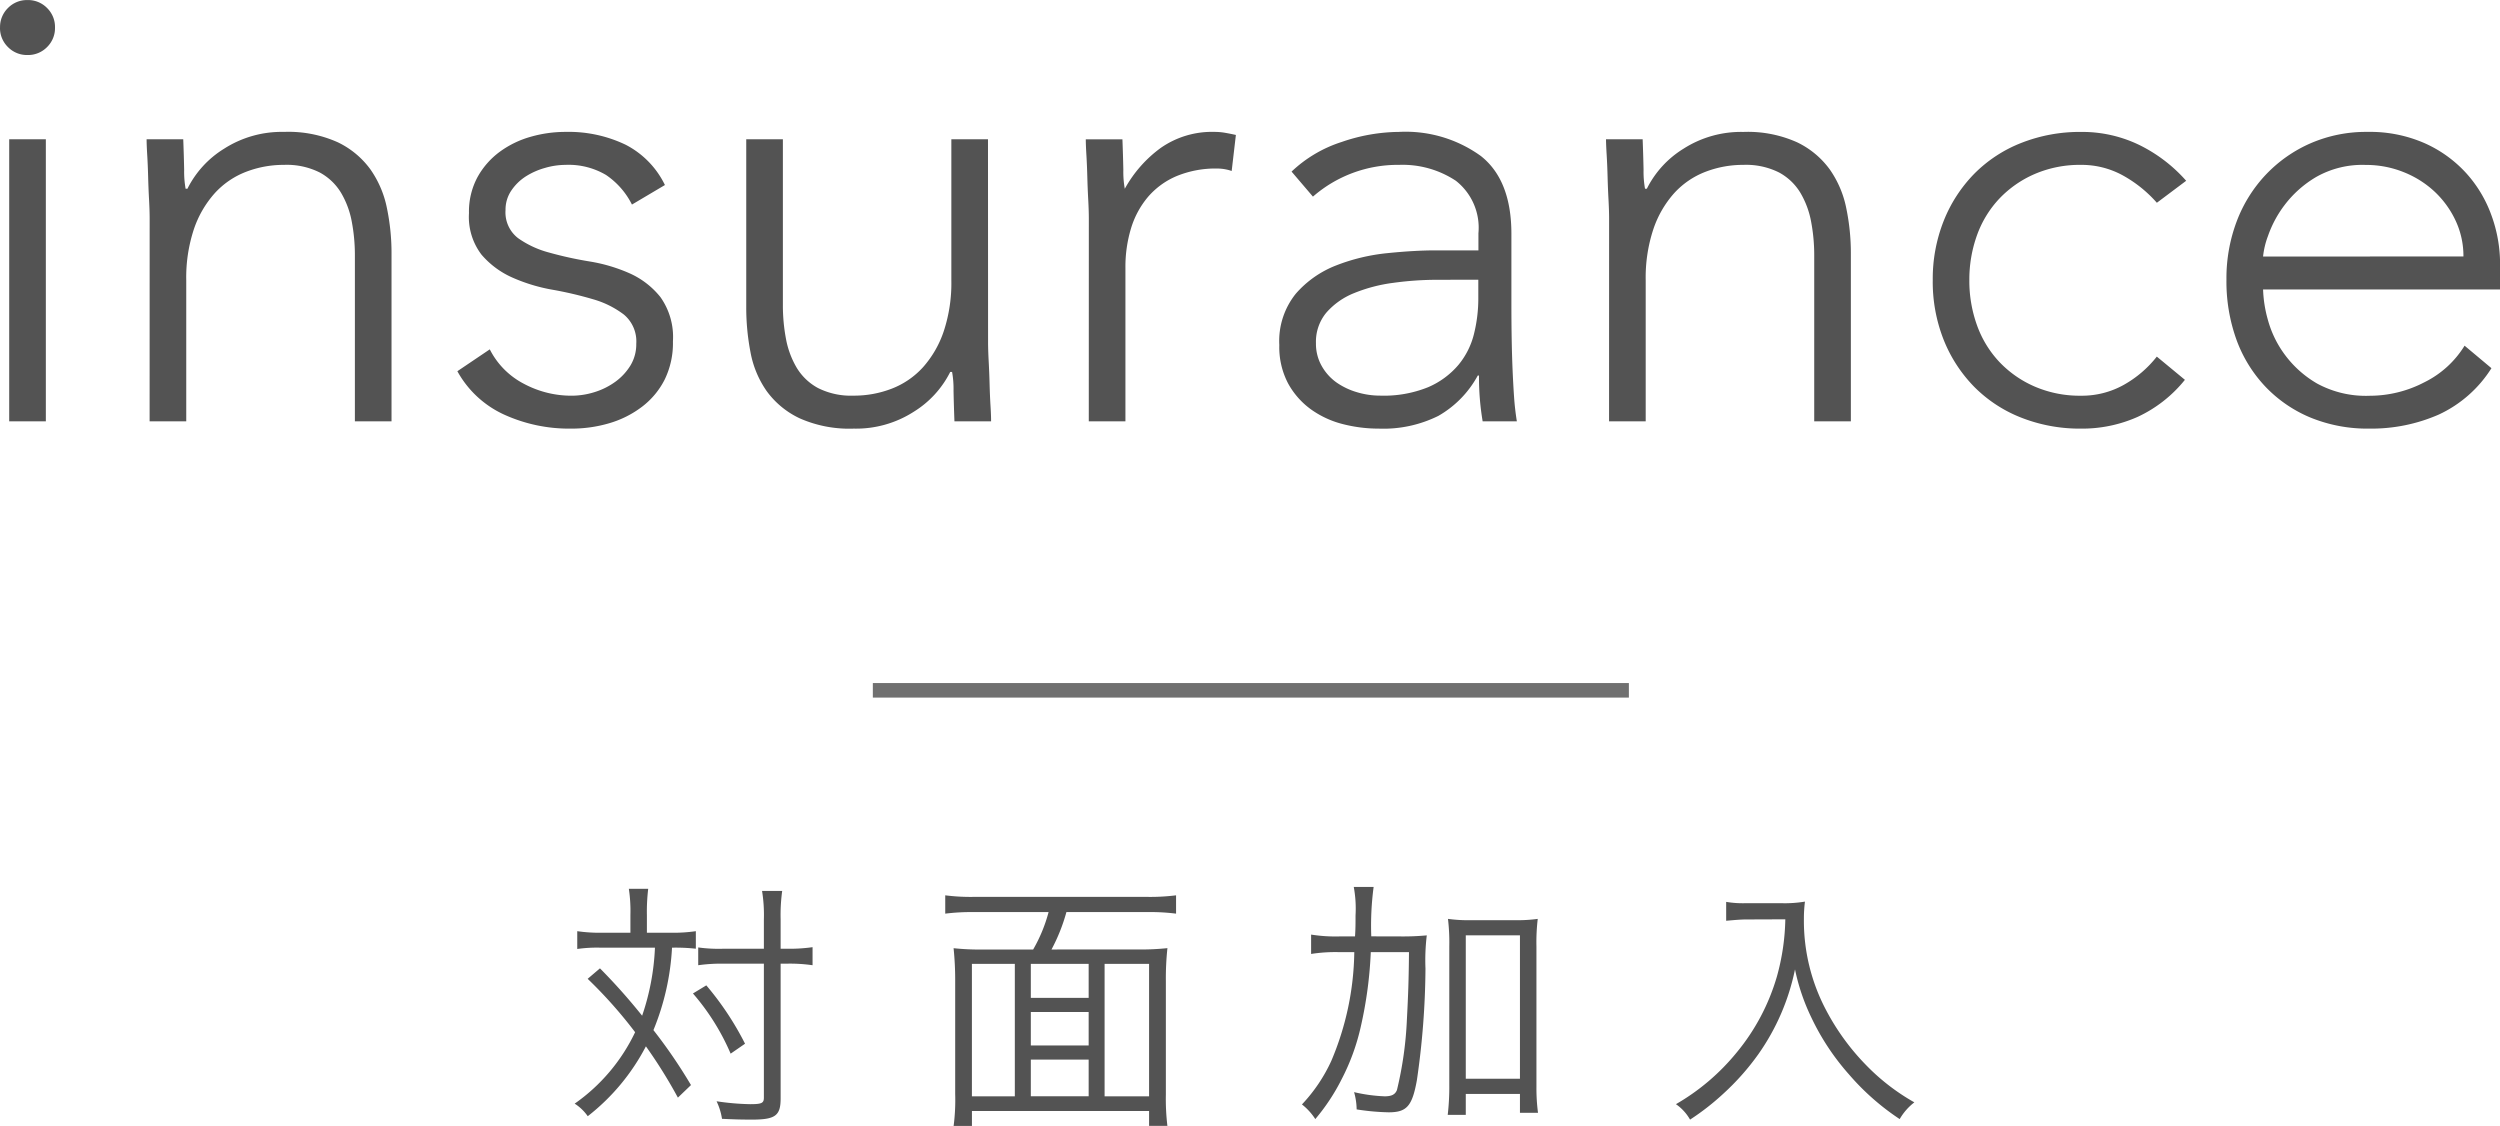 <svg xmlns="http://www.w3.org/2000/svg" width="171.948" height="77.438" viewBox="0 0 171.948 77.438">
  <g id="グループ_1679" data-name="グループ 1679" transform="translate(-2932.467 1276.98)">
    <path id="パス_2301" data-name="パス 2301" d="M-84.9-19.4h2.52V0H-84.9Zm-.63-7.686a1.827,1.827,0,0,1,.546-1.344,1.827,1.827,0,0,1,1.344-.546,1.827,1.827,0,0,1,1.344.546,1.827,1.827,0,0,1,.546,1.344,1.827,1.827,0,0,1-.546,1.344,1.827,1.827,0,0,1-1.344.546,1.827,1.827,0,0,1-1.344-.546A1.827,1.827,0,0,1-85.533-27.09Zm10.29,13.146q0-.546-.042-1.323t-.063-1.575q-.021-.8-.063-1.491t-.042-1.071h2.52q.042,1.092.063,2.1a6.6,6.6,0,0,0,.1,1.3h.126a6.8,6.8,0,0,1,2.52-2.751A7.343,7.343,0,0,1-66-19.908a8.275,8.275,0,0,1,3.7.714,5.948,5.948,0,0,1,2.247,1.869,7.03,7.03,0,0,1,1.134,2.667,15.2,15.2,0,0,1,.315,3.108V0h-2.52V-11.424a12.32,12.32,0,0,0-.21-2.289,6.063,6.063,0,0,0-.735-1.995,3.844,3.844,0,0,0-1.47-1.407A5.036,5.036,0,0,0-66-17.64a7.163,7.163,0,0,0-2.625.483,5.647,5.647,0,0,0-2.142,1.47A7.121,7.121,0,0,0-72.2-13.209,10.567,10.567,0,0,0-72.723-9.7V0h-2.52Zm23.394,8.988A5.426,5.426,0,0,0-49.5-2.583a6.93,6.93,0,0,0,3.276.819,5.275,5.275,0,0,0,1.6-.252A4.878,4.878,0,0,0-43.2-2.73a3.893,3.893,0,0,0,1.029-1.113,2.8,2.8,0,0,0,.4-1.491A2.4,2.4,0,0,0-42.63-7.35,6.4,6.4,0,0,0-44.751-8.4a25.345,25.345,0,0,0-2.772-.651,11.871,11.871,0,0,1-2.772-.84,5.969,5.969,0,0,1-2.121-1.575,4.27,4.27,0,0,1-.861-2.856,4.991,4.991,0,0,1,.588-2.478,5.41,5.41,0,0,1,1.533-1.743,6.636,6.636,0,0,1,2.121-1.029,8.673,8.673,0,0,1,2.394-.336,9.061,9.061,0,0,1,4.137.882A6.115,6.115,0,0,1-39.8-16.254l-2.268,1.344a5.334,5.334,0,0,0-1.785-2.037,5.065,5.065,0,0,0-2.793-.693,5.12,5.12,0,0,0-1.407.21,4.939,4.939,0,0,0-1.323.588,3.414,3.414,0,0,0-.987.966,2.337,2.337,0,0,0-.4,1.344A2.236,2.236,0,0,0-49.9-12.6a6.614,6.614,0,0,0,2.121.987A25.693,25.693,0,0,0-45-11a11.224,11.224,0,0,1,2.772.819A5.667,5.667,0,0,1-40.11-8.547,4.751,4.751,0,0,1-39.249-5.5a5.714,5.714,0,0,1-.567,2.625A5.428,5.428,0,0,1-41.37-1.008,6.935,6.935,0,0,1-43.617.126,9.159,9.159,0,0,1-46.263.5a10.781,10.781,0,0,1-4.6-.966,6.979,6.979,0,0,1-3.213-2.982Zm34.272-.5q0,.546.042,1.323t.063,1.575q.021.8.063,1.491T-17.367,0h-2.52q-.042-1.092-.063-2.1a6.6,6.6,0,0,0-.1-1.3h-.126A6.8,6.8,0,0,1-22.7-.651,7.343,7.343,0,0,1-26.817.5,8.414,8.414,0,0,1-30.534-.21,5.914,5.914,0,0,1-32.8-2.079a6.788,6.788,0,0,1-1.113-2.667,16.247,16.247,0,0,1-.294-3.108V-19.4h2.52V-7.98a12.32,12.32,0,0,0,.21,2.289A6.063,6.063,0,0,0-30.744-3.7a3.844,3.844,0,0,0,1.47,1.407,5.036,5.036,0,0,0,2.457.525,7.163,7.163,0,0,0,2.625-.483,5.647,5.647,0,0,0,2.142-1.47,7.121,7.121,0,0,0,1.428-2.478A10.567,10.567,0,0,0-20.1-9.7v-9.7h2.52Zm6.93-8.484q0-.546-.042-1.323t-.063-1.575q-.021-.8-.063-1.491t-.042-1.071h2.52q.042,1.092.063,2.1a6.6,6.6,0,0,0,.1,1.3,8.611,8.611,0,0,1,2.478-2.814A6.144,6.144,0,0,1-2-19.908a4.222,4.222,0,0,1,.735.063q.357.063.735.147L-.819-17.22a3.052,3.052,0,0,0-.966-.168,7.019,7.019,0,0,0-2.835.525,5.327,5.327,0,0,0-1.974,1.449,6.069,6.069,0,0,0-1.155,2.163,9.1,9.1,0,0,0-.378,2.667V0h-2.52Zm29.064,5.8q0,1.428.021,2.562t.063,2.1q.042.966.1,1.806T18.795,0H16.443a18.181,18.181,0,0,1-.252-3.15h-.084A7.076,7.076,0,0,1,13.4-.378,8.488,8.488,0,0,1,9.3.5,9.857,9.857,0,0,1,6.825.189,6.5,6.5,0,0,1,4.641-.819,5.4,5.4,0,0,1,3.066-2.6,5.358,5.358,0,0,1,2.457-5.25,5.186,5.186,0,0,1,3.591-8.778a7.064,7.064,0,0,1,2.793-1.953,13.263,13.263,0,0,1,3.528-.84q1.869-.189,3.3-.189h2.94v-1.176a4.1,4.1,0,0,0-1.554-3.612,6.631,6.631,0,0,0-3.906-1.092,8.858,8.858,0,0,0-5.922,2.184L3.3-17.178a8.975,8.975,0,0,1,3.444-2.037,12.359,12.359,0,0,1,3.948-.693,8.829,8.829,0,0,1,5.628,1.659q2.1,1.659,2.1,5.355Zm-5.04-1.6a22.118,22.118,0,0,0-3.087.21A10.784,10.784,0,0,0,7.6-8.82,5,5,0,0,0,5.691-7.476a3.13,3.13,0,0,0-.714,2.1,3.1,3.1,0,0,0,.4,1.575A3.486,3.486,0,0,0,6.4-2.667,4.838,4.838,0,0,0,7.812-2a5.5,5.5,0,0,0,1.575.231A8.1,8.1,0,0,0,12.7-2.352a5.636,5.636,0,0,0,2.079-1.533,5.333,5.333,0,0,0,1.071-2.142,10.089,10.089,0,0,0,.294-2.415v-1.3Zm11.76-4.2q0-.546-.042-1.323t-.063-1.575q-.021-.8-.063-1.491T24.927-19.4h2.52q.042,1.092.063,2.1a6.6,6.6,0,0,0,.1,1.3h.126a6.8,6.8,0,0,1,2.52-2.751,7.343,7.343,0,0,1,4.116-1.155,8.275,8.275,0,0,1,3.7.714,5.948,5.948,0,0,1,2.247,1.869,7.03,7.03,0,0,1,1.134,2.667,15.2,15.2,0,0,1,.315,3.108V0h-2.52V-11.424a12.32,12.32,0,0,0-.21-2.289,6.063,6.063,0,0,0-.735-1.995,3.844,3.844,0,0,0-1.47-1.407,5.036,5.036,0,0,0-2.457-.525,7.163,7.163,0,0,0-2.625.483,5.647,5.647,0,0,0-2.142,1.47,7.121,7.121,0,0,0-1.428,2.478A10.567,10.567,0,0,0,27.657-9.7V0h-2.52ZM64.743-2.856A9.073,9.073,0,0,1,61.509-.315,9.345,9.345,0,0,1,57.6.5a10.982,10.982,0,0,1-4.116-.756,9.347,9.347,0,0,1-3.234-2.121,9.779,9.779,0,0,1-2.1-3.234A10.821,10.821,0,0,1,47.4-9.7a10.821,10.821,0,0,1,.756-4.095,9.779,9.779,0,0,1,2.1-3.234,9.347,9.347,0,0,1,3.234-2.121,10.982,10.982,0,0,1,4.116-.756,9.008,9.008,0,0,1,3.969.882,10.432,10.432,0,0,1,3.255,2.478l-2.016,1.512a8.729,8.729,0,0,0-2.394-1.911A5.9,5.9,0,0,0,57.6-17.64a7.826,7.826,0,0,0-3.192.63,7.4,7.4,0,0,0-2.436,1.7,7.217,7.217,0,0,0-1.533,2.52A8.992,8.992,0,0,0,49.917-9.7a8.992,8.992,0,0,0,.525,3.087,7.217,7.217,0,0,0,1.533,2.52,7.4,7.4,0,0,0,2.436,1.7,7.826,7.826,0,0,0,3.192.63A5.909,5.909,0,0,0,60.522-2.5a7.63,7.63,0,0,0,2.289-1.953Zm21.084-.8A8.5,8.5,0,0,1,82.194-.462,11.558,11.558,0,0,1,77.427.5,10.347,10.347,0,0,1,73.4-.252a9.091,9.091,0,0,1-3.108-2.121,9.317,9.317,0,0,1-2-3.234A11.82,11.82,0,0,1,67.6-9.744a11.1,11.1,0,0,1,.714-4.032,9.624,9.624,0,0,1,2.016-3.213A9.461,9.461,0,0,1,73.4-19.131a9.586,9.586,0,0,1,3.906-.777,9.362,9.362,0,0,1,3.927.777,8.6,8.6,0,0,1,2.856,2.058,8.712,8.712,0,0,1,1.743,2.919,9.756,9.756,0,0,1,.588,3.318v1.764h-16.3a8.621,8.621,0,0,0,.315,2.037A7.21,7.21,0,0,0,71.589-4.62,7.318,7.318,0,0,0,73.836-2.6a7.013,7.013,0,0,0,3.633.84,8.11,8.11,0,0,0,3.738-.924,6.735,6.735,0,0,0,2.772-2.52ZM83.9-11.34a5.727,5.727,0,0,0-.525-2.436,6.513,6.513,0,0,0-1.428-1.995A6.755,6.755,0,0,0,79.8-17.136a6.9,6.9,0,0,0-2.625-.5,6.427,6.427,0,0,0-3.423.84,7.492,7.492,0,0,0-2.163,1.932,7.68,7.68,0,0,0-1.134,2.121,5.623,5.623,0,0,0-.336,1.407Z" transform="translate(3018 -1248)" fill="#535353"/>
    <path id="パス_2300" data-name="パス 2300" d="M-42.174-11.826h-2a10.933,10.933,0,0,1-1.656-.108v1.224a9.463,9.463,0,0,1,1.6-.09h3.744a16.526,16.526,0,0,1-.882,4.68,41,41,0,0,0-2.9-3.258l-.846.72A31.287,31.287,0,0,1-41.85-4.986,12.6,12.6,0,0,1-46.008-.072a3.172,3.172,0,0,1,.9.864,14.646,14.646,0,0,0,4-4.806,33.527,33.527,0,0,1,2.2,3.528l.9-.864A35.194,35.194,0,0,0-40.59-5.13a17.272,17.272,0,0,0,1.278-5.67,12.694,12.694,0,0,1,1.638.072v-1.206a10.933,10.933,0,0,1-1.656.108h-1.71v-1.206a13.286,13.286,0,0,1,.09-1.818h-1.332a10.286,10.286,0,0,1,.108,1.818Zm9.18,2.124V-.486c0,.378-.144.45-.954.45a17.28,17.28,0,0,1-2.3-.2A4.319,4.319,0,0,1-35.874.972c.792.036,1.242.054,2.052.054,1.62,0,1.98-.27,1.98-1.458V-9.7h.432a10.794,10.794,0,0,1,1.764.108v-1.242a11.229,11.229,0,0,1-1.746.108h-.45v-2.016a12.187,12.187,0,0,1,.108-1.962H-33.12a10.32,10.32,0,0,1,.126,1.962v2.016H-35.8a10.384,10.384,0,0,1-1.71-.09v1.224A11.111,11.111,0,0,1-35.82-9.7ZM-37.872-7.65A15.814,15.814,0,0,1-35.28-3.51l.99-.684a20.465,20.465,0,0,0-2.664-4.014Zm24.66-3.024a12.39,12.39,0,0,0,1.026-2.574h5.634a14.018,14.018,0,0,1,1.908.108V-14.4a14.393,14.393,0,0,1-1.908.108H-18.63a13.732,13.732,0,0,1-1.89-.108v1.26a14.393,14.393,0,0,1,1.908-.108h5.2a10.478,10.478,0,0,1-1.062,2.574h-3.366a17.061,17.061,0,0,1-2.106-.09A21.3,21.3,0,0,1-19.836-8.5V-.738a13.805,13.805,0,0,1-.108,2.2h1.26V.432H-6.5V1.458h1.26A15.6,15.6,0,0,1-5.346-.7V-8.5a19.475,19.475,0,0,1,.108-2.268,17.522,17.522,0,0,1-2.142.09Zm-1.422,4.3h3.978v2.3h-3.978Zm3.978-.972h-3.978v-2.34h3.978ZM-14.634-3.1h3.978v2.52h-3.978Zm-1.1-6.588V-.576h-2.952V-9.684Zm6.174,0H-6.5V-.576h-3.06Zm18.342-1.89a20.226,20.226,0,0,1,.162-3.4H7.578A8.238,8.238,0,0,1,7.7-13.014c0,.558,0,.936-.036,1.44H6.624a10.666,10.666,0,0,1-1.98-.126v1.332a10.726,10.726,0,0,1,1.89-.126h1.08A19.754,19.754,0,0,1,6.03-3.006,11.066,11.066,0,0,1,4.014-.018,4.09,4.09,0,0,1,4.932.99,13.878,13.878,0,0,0,6.75-1.764,14.855,14.855,0,0,0,8.064-5.382a28.181,28.181,0,0,0,.684-5.112h2.628c-.018,1.926-.054,2.934-.144,4.644a25.126,25.126,0,0,1-.684,4.842c-.126.306-.36.432-.846.432A10.882,10.882,0,0,1,7.6-.864,4.526,4.526,0,0,1,7.776.324a16.118,16.118,0,0,0,2.2.2c1.242,0,1.62-.414,1.944-2.214A55.156,55.156,0,0,0,12.51-9.36a14.2,14.2,0,0,1,.09-2.286,17.55,17.55,0,0,1-1.872.072Zm6.5,10.836h3.726v1.3H20.25a12.877,12.877,0,0,1-.108-1.764V-10.89a13.619,13.619,0,0,1,.09-1.89,10.347,10.347,0,0,1-1.566.09H15.642a10.307,10.307,0,0,1-1.584-.09,13.939,13.939,0,0,1,.09,1.89v9.54A16.614,16.614,0,0,1,14.04.7h1.242Zm0-10.908h3.726v9.864H15.282Zm21.978-1.1a15.65,15.65,0,0,1-.576,3.924,14.565,14.565,0,0,1-2.772,5.238A15.1,15.1,0,0,1,29.736-.036a3.228,3.228,0,0,1,.972,1.062A17.031,17.031,0,0,0,32.976-.738a17.1,17.1,0,0,0,2.43-2.736,15.506,15.506,0,0,0,2.52-5.832,14.183,14.183,0,0,0,1.134,3.33,16.559,16.559,0,0,0,2.574,3.888A16.87,16.87,0,0,0,45.126.99,3.972,3.972,0,0,1,46.134-.162a14.651,14.651,0,0,1-3.366-2.61,16.088,16.088,0,0,1-2.7-3.726,13.126,13.126,0,0,1-1.53-6.282,9.323,9.323,0,0,1,.072-1.188,8.568,8.568,0,0,1-1.674.108H34.56a6.756,6.756,0,0,1-1.368-.09v1.3c.594-.054,1.026-.09,1.368-.09Z" transform="translate(3018 -1201)" fill="#535353"/>
    <line id="線_35" data-name="線 35" x2="52" transform="translate(2992.5 -1229.5)" fill="none" stroke="#707070" stroke-width="1"/>
  </g>
</svg>
